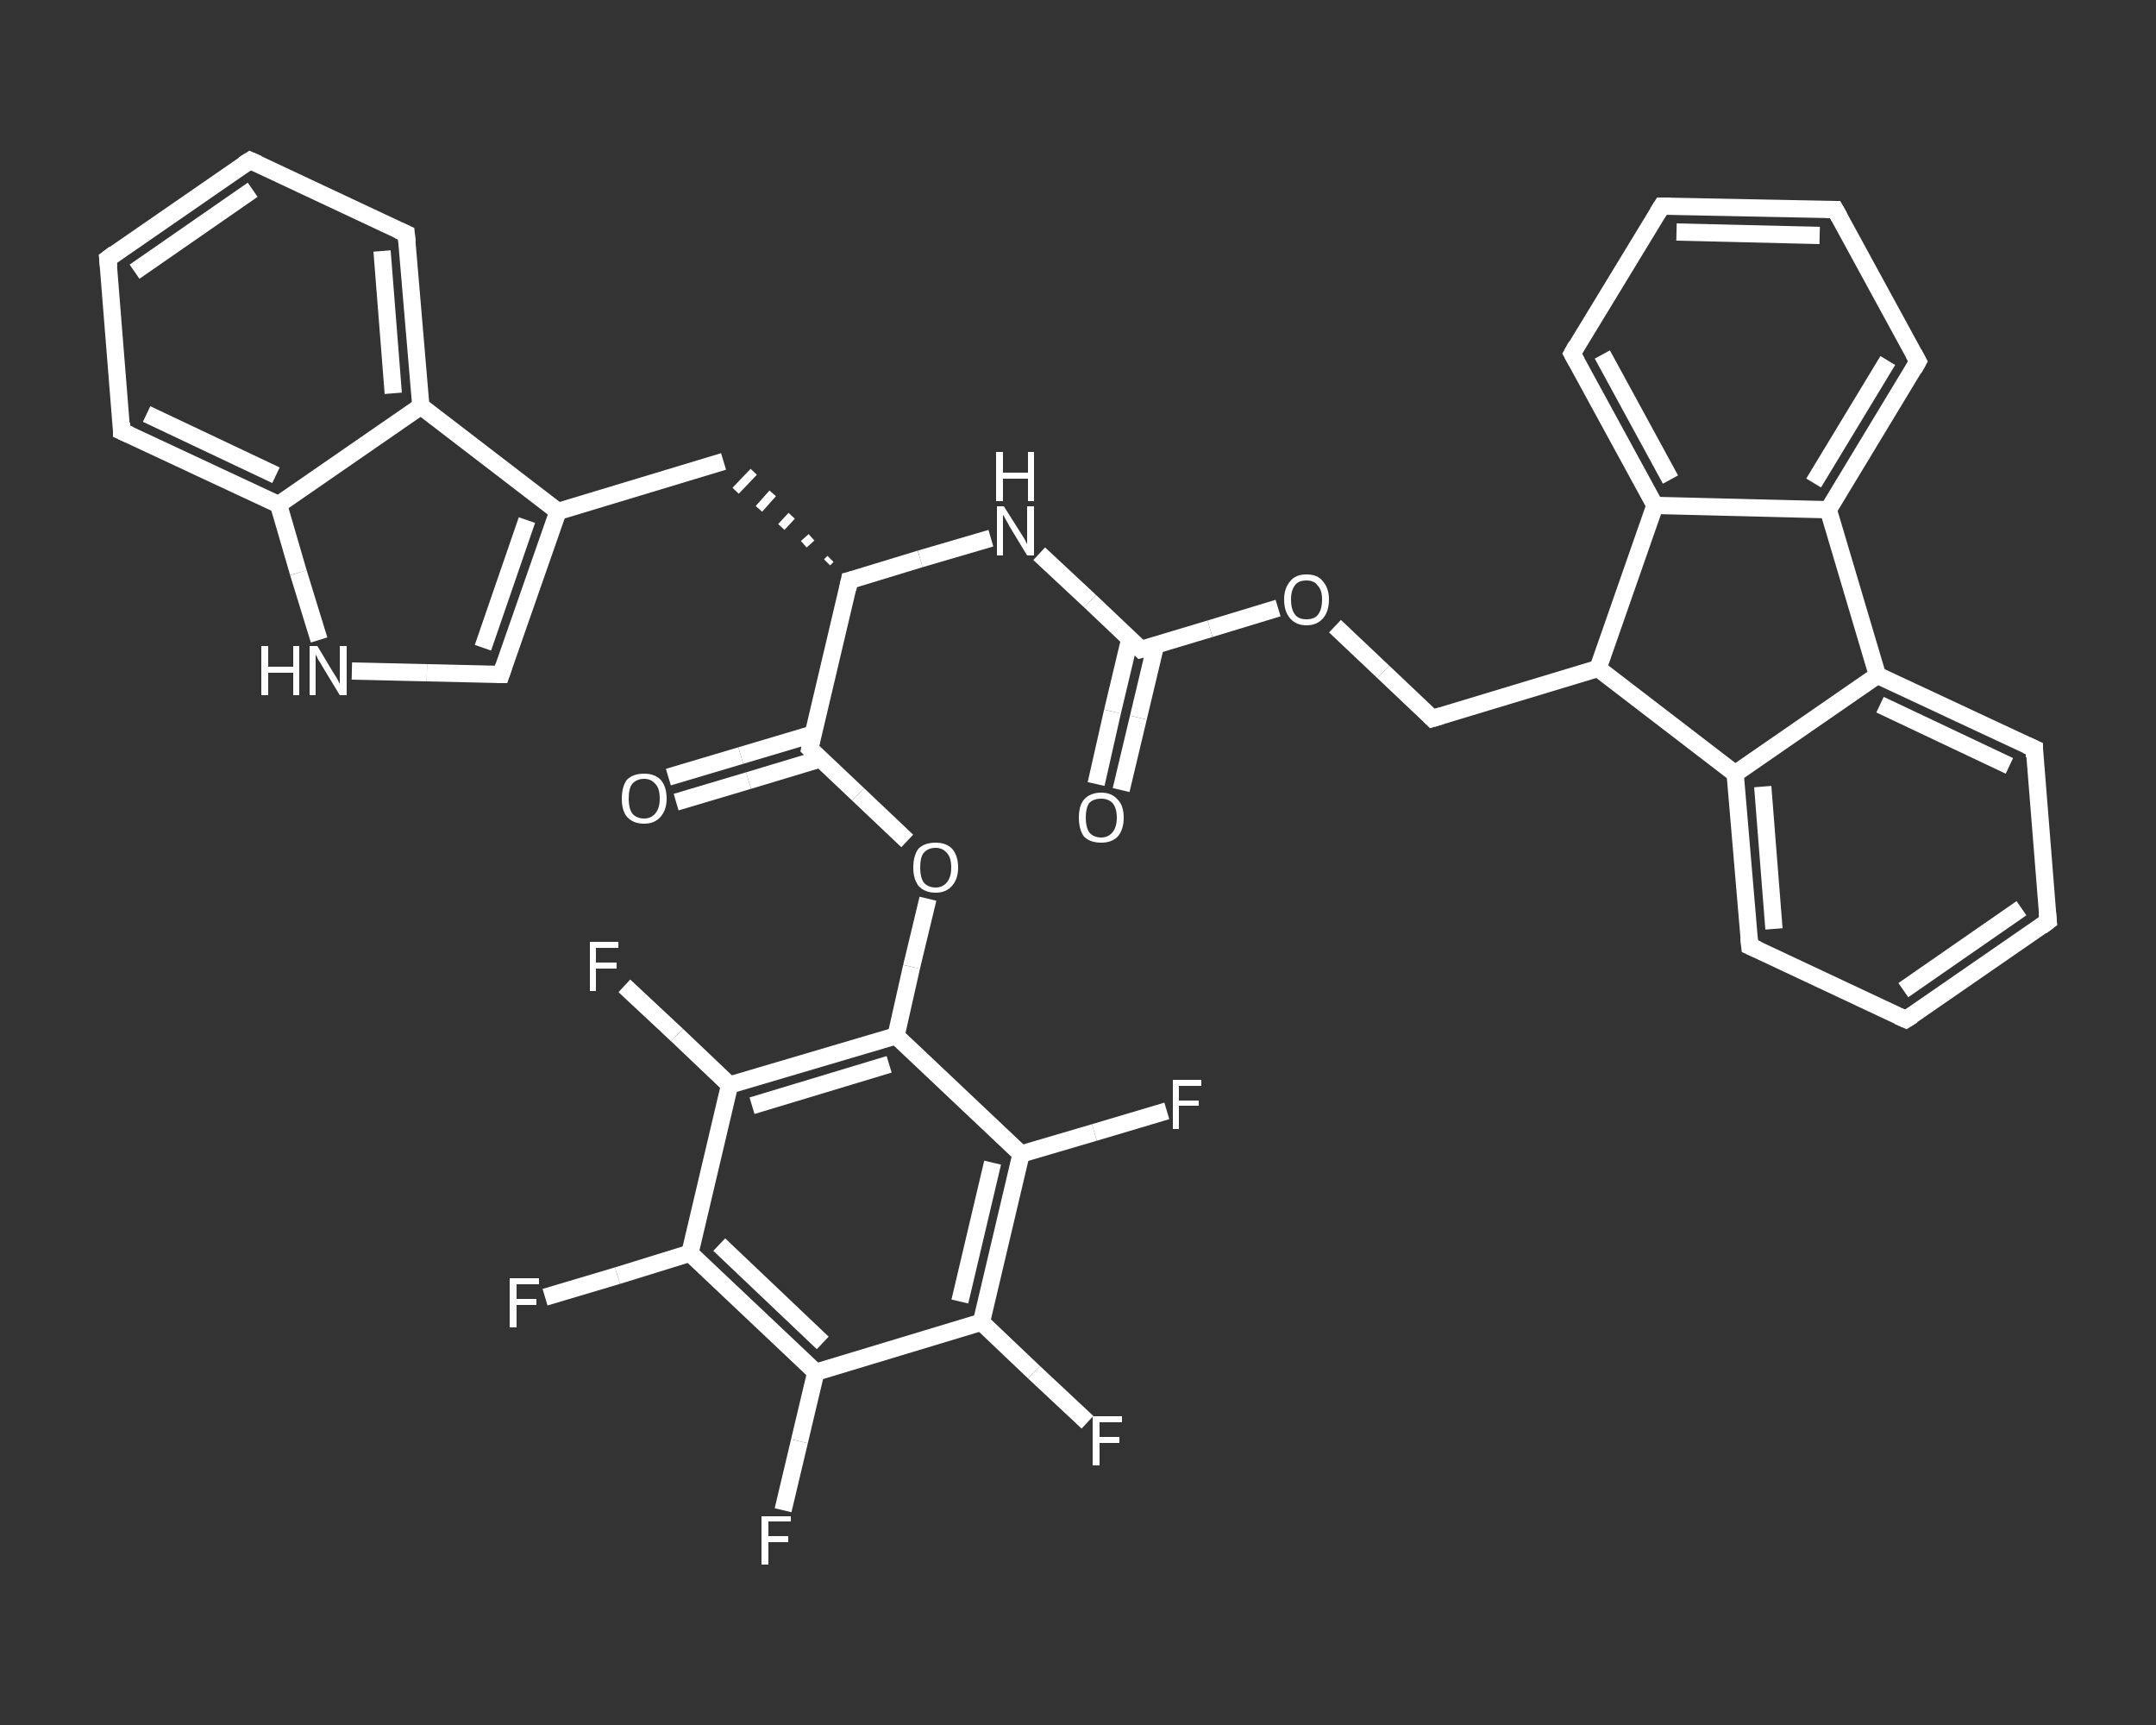 <?xml version='1.0' encoding='iso-8859-1'?>
<svg version='1.1' baseProfile='full'
              xmlns='http://www.w3.org/2000/svg'
                      xmlns:rdkit='http://www.rdkit.org/xml'
                      xmlns:xlink='http://www.w3.org/1999/xlink'
                  xml:space='preserve'
width='250px' height='200px' viewBox='0 0 250 200'>
<rect x="0" y="0" width="250" height="200" fill="#333333" stroke="none"/>
<!-- END OF HEADER -->
<rect style='opacity:1.0;fill:transparent;stroke:none' width='250.0' height='200.0' x='0.0' y='0.0'> </rect>
<path class='bond-0 atom-0 atom-1' d='M 127.1,90.9 L 129.0,82.5' style='fill:none;fill-rule:evenodd;stroke:#FFFFFF;stroke-width:2.0px;stroke-linecap:butt;stroke-linejoin:miter;stroke-opacity:1' />
<path class='bond-0 atom-0 atom-1' d='M 129.0,82.5 L 131.0,74.1' style='fill:none;fill-rule:evenodd;stroke:#FFFFFF;stroke-width:2.0px;stroke-linecap:butt;stroke-linejoin:miter;stroke-opacity:1' />
<path class='bond-0 atom-0 atom-1' d='M 130.0,91.6 L 132.0,83.2' style='fill:none;fill-rule:evenodd;stroke:#FFFFFF;stroke-width:2.0px;stroke-linecap:butt;stroke-linejoin:miter;stroke-opacity:1' />
<path class='bond-0 atom-0 atom-1' d='M 132.0,83.2 L 134.0,74.8' style='fill:none;fill-rule:evenodd;stroke:#FFFFFF;stroke-width:2.0px;stroke-linecap:butt;stroke-linejoin:miter;stroke-opacity:1' />
<path class='bond-1 atom-1 atom-2' d='M 132.3,75.3 L 126.4,69.7' style='fill:none;fill-rule:evenodd;stroke:#FFFFFF;stroke-width:2.0px;stroke-linecap:butt;stroke-linejoin:miter;stroke-opacity:1' />
<path class='bond-1 atom-1 atom-2' d='M 126.4,69.7 L 120.5,64.2' style='fill:none;fill-rule:evenodd;stroke:#FFFFFF;stroke-width:2.0px;stroke-linecap:butt;stroke-linejoin:miter;stroke-opacity:1' />
<path class='bond-2 atom-2 atom-3' d='M 114.9,62.4 L 106.7,64.8' style='fill:none;fill-rule:evenodd;stroke:#FFFFFF;stroke-width:2.0px;stroke-linecap:butt;stroke-linejoin:miter;stroke-opacity:1' />
<path class='bond-2 atom-2 atom-3' d='M 106.7,64.8 L 98.5,67.3' style='fill:none;fill-rule:evenodd;stroke:#FFFFFF;stroke-width:2.0px;stroke-linecap:butt;stroke-linejoin:miter;stroke-opacity:1' />
<path class='bond-3 atom-3 atom-4' d='M 96.3,64.8 L 95.9,65.2' style='fill:none;fill-rule:evenodd;stroke:#FFFFFF;stroke-width:1.0px;stroke-linecap:butt;stroke-linejoin:miter;stroke-opacity:1' />
<path class='bond-3 atom-3 atom-4' d='M 94.1,62.3 L 93.2,63.1' style='fill:none;fill-rule:evenodd;stroke:#FFFFFF;stroke-width:1.0px;stroke-linecap:butt;stroke-linejoin:miter;stroke-opacity:1' />
<path class='bond-3 atom-3 atom-4' d='M 91.8,59.8 L 90.6,61.1' style='fill:none;fill-rule:evenodd;stroke:#FFFFFF;stroke-width:1.0px;stroke-linecap:butt;stroke-linejoin:miter;stroke-opacity:1' />
<path class='bond-3 atom-3 atom-4' d='M 89.6,57.2 L 88.0,59.0' style='fill:none;fill-rule:evenodd;stroke:#FFFFFF;stroke-width:1.0px;stroke-linecap:butt;stroke-linejoin:miter;stroke-opacity:1' />
<path class='bond-3 atom-3 atom-4' d='M 87.4,54.7 L 85.3,56.9' style='fill:none;fill-rule:evenodd;stroke:#FFFFFF;stroke-width:1.0px;stroke-linecap:butt;stroke-linejoin:miter;stroke-opacity:1' />
<path class='bond-4 atom-4 atom-5' d='M 83.9,53.5 L 64.7,59.3' style='fill:none;fill-rule:evenodd;stroke:#FFFFFF;stroke-width:2.0px;stroke-linecap:butt;stroke-linejoin:miter;stroke-opacity:1' />
<path class='bond-5 atom-5 atom-6' d='M 64.7,59.3 L 58.1,78.2' style='fill:none;fill-rule:evenodd;stroke:#FFFFFF;stroke-width:2.0px;stroke-linecap:butt;stroke-linejoin:miter;stroke-opacity:1' />
<path class='bond-5 atom-5 atom-6' d='M 61.1,60.3 L 56.0,75.1' style='fill:none;fill-rule:evenodd;stroke:#FFFFFF;stroke-width:2.0px;stroke-linecap:butt;stroke-linejoin:miter;stroke-opacity:1' />
<path class='bond-6 atom-6 atom-7' d='M 58.1,78.2 L 49.5,78.0' style='fill:none;fill-rule:evenodd;stroke:#FFFFFF;stroke-width:2.0px;stroke-linecap:butt;stroke-linejoin:miter;stroke-opacity:1' />
<path class='bond-6 atom-6 atom-7' d='M 49.5,78.0 L 40.8,77.8' style='fill:none;fill-rule:evenodd;stroke:#FFFFFF;stroke-width:2.0px;stroke-linecap:butt;stroke-linejoin:miter;stroke-opacity:1' />
<path class='bond-7 atom-7 atom-8' d='M 37.0,74.2 L 34.6,66.4' style='fill:none;fill-rule:evenodd;stroke:#FFFFFF;stroke-width:2.0px;stroke-linecap:butt;stroke-linejoin:miter;stroke-opacity:1' />
<path class='bond-7 atom-7 atom-8' d='M 34.6,66.4 L 32.3,58.5' style='fill:none;fill-rule:evenodd;stroke:#FFFFFF;stroke-width:2.0px;stroke-linecap:butt;stroke-linejoin:miter;stroke-opacity:1' />
<path class='bond-8 atom-8 atom-9' d='M 32.3,58.5 L 14.1,50.0' style='fill:none;fill-rule:evenodd;stroke:#FFFFFF;stroke-width:2.0px;stroke-linecap:butt;stroke-linejoin:miter;stroke-opacity:1' />
<path class='bond-8 atom-8 atom-9' d='M 32.0,55.1 L 17.0,48.0' style='fill:none;fill-rule:evenodd;stroke:#FFFFFF;stroke-width:2.0px;stroke-linecap:butt;stroke-linejoin:miter;stroke-opacity:1' />
<path class='bond-9 atom-9 atom-10' d='M 14.1,50.0 L 12.5,30.0' style='fill:none;fill-rule:evenodd;stroke:#FFFFFF;stroke-width:2.0px;stroke-linecap:butt;stroke-linejoin:miter;stroke-opacity:1' />
<path class='bond-10 atom-10 atom-11' d='M 12.5,30.0 L 29.0,18.6' style='fill:none;fill-rule:evenodd;stroke:#FFFFFF;stroke-width:2.0px;stroke-linecap:butt;stroke-linejoin:miter;stroke-opacity:1' />
<path class='bond-10 atom-10 atom-11' d='M 15.6,31.5 L 29.3,22.0' style='fill:none;fill-rule:evenodd;stroke:#FFFFFF;stroke-width:2.0px;stroke-linecap:butt;stroke-linejoin:miter;stroke-opacity:1' />
<path class='bond-11 atom-11 atom-12' d='M 29.0,18.6 L 47.1,27.1' style='fill:none;fill-rule:evenodd;stroke:#FFFFFF;stroke-width:2.0px;stroke-linecap:butt;stroke-linejoin:miter;stroke-opacity:1' />
<path class='bond-12 atom-12 atom-13' d='M 47.1,27.1 L 48.8,47.1' style='fill:none;fill-rule:evenodd;stroke:#FFFFFF;stroke-width:2.0px;stroke-linecap:butt;stroke-linejoin:miter;stroke-opacity:1' />
<path class='bond-12 atom-12 atom-13' d='M 44.3,29.1 L 45.6,45.6' style='fill:none;fill-rule:evenodd;stroke:#FFFFFF;stroke-width:2.0px;stroke-linecap:butt;stroke-linejoin:miter;stroke-opacity:1' />
<path class='bond-13 atom-3 atom-14' d='M 98.5,67.3 L 93.9,86.8' style='fill:none;fill-rule:evenodd;stroke:#FFFFFF;stroke-width:2.0px;stroke-linecap:butt;stroke-linejoin:miter;stroke-opacity:1' />
<path class='bond-14 atom-14 atom-15' d='M 94.3,85.1 L 85.9,87.6' style='fill:none;fill-rule:evenodd;stroke:#FFFFFF;stroke-width:2.0px;stroke-linecap:butt;stroke-linejoin:miter;stroke-opacity:1' />
<path class='bond-14 atom-14 atom-15' d='M 85.9,87.6 L 77.5,90.1' style='fill:none;fill-rule:evenodd;stroke:#FFFFFF;stroke-width:2.0px;stroke-linecap:butt;stroke-linejoin:miter;stroke-opacity:1' />
<path class='bond-14 atom-14 atom-15' d='M 95.1,88.0 L 86.8,90.5' style='fill:none;fill-rule:evenodd;stroke:#FFFFFF;stroke-width:2.0px;stroke-linecap:butt;stroke-linejoin:miter;stroke-opacity:1' />
<path class='bond-14 atom-14 atom-15' d='M 86.8,90.5 L 78.4,93.0' style='fill:none;fill-rule:evenodd;stroke:#FFFFFF;stroke-width:2.0px;stroke-linecap:butt;stroke-linejoin:miter;stroke-opacity:1' />
<path class='bond-15 atom-14 atom-16' d='M 93.9,86.8 L 99.5,92.1' style='fill:none;fill-rule:evenodd;stroke:#FFFFFF;stroke-width:2.0px;stroke-linecap:butt;stroke-linejoin:miter;stroke-opacity:1' />
<path class='bond-15 atom-14 atom-16' d='M 99.5,92.1 L 105.2,97.5' style='fill:none;fill-rule:evenodd;stroke:#FFFFFF;stroke-width:2.0px;stroke-linecap:butt;stroke-linejoin:miter;stroke-opacity:1' />
<path class='bond-16 atom-16 atom-17' d='M 107.6,104.2 L 105.7,112.1' style='fill:none;fill-rule:evenodd;stroke:#FFFFFF;stroke-width:2.0px;stroke-linecap:butt;stroke-linejoin:miter;stroke-opacity:1' />
<path class='bond-16 atom-16 atom-17' d='M 105.7,112.1 L 103.9,120.1' style='fill:none;fill-rule:evenodd;stroke:#FFFFFF;stroke-width:2.0px;stroke-linecap:butt;stroke-linejoin:miter;stroke-opacity:1' />
<path class='bond-17 atom-17 atom-18' d='M 103.9,120.1 L 84.6,125.8' style='fill:none;fill-rule:evenodd;stroke:#FFFFFF;stroke-width:2.0px;stroke-linecap:butt;stroke-linejoin:miter;stroke-opacity:1' />
<path class='bond-17 atom-17 atom-18' d='M 103.1,123.4 L 87.2,128.2' style='fill:none;fill-rule:evenodd;stroke:#FFFFFF;stroke-width:2.0px;stroke-linecap:butt;stroke-linejoin:miter;stroke-opacity:1' />
<path class='bond-18 atom-18 atom-19' d='M 84.6,125.8 L 78.5,120.0' style='fill:none;fill-rule:evenodd;stroke:#FFFFFF;stroke-width:2.0px;stroke-linecap:butt;stroke-linejoin:miter;stroke-opacity:1' />
<path class='bond-18 atom-18 atom-19' d='M 78.5,120.0 L 72.4,114.3' style='fill:none;fill-rule:evenodd;stroke:#FFFFFF;stroke-width:2.0px;stroke-linecap:butt;stroke-linejoin:miter;stroke-opacity:1' />
<path class='bond-19 atom-18 atom-20' d='M 84.6,125.8 L 80.0,145.3' style='fill:none;fill-rule:evenodd;stroke:#FFFFFF;stroke-width:2.0px;stroke-linecap:butt;stroke-linejoin:miter;stroke-opacity:1' />
<path class='bond-20 atom-20 atom-21' d='M 80.0,145.3 L 71.6,147.9' style='fill:none;fill-rule:evenodd;stroke:#FFFFFF;stroke-width:2.0px;stroke-linecap:butt;stroke-linejoin:miter;stroke-opacity:1' />
<path class='bond-20 atom-20 atom-21' d='M 71.6,147.9 L 63.2,150.4' style='fill:none;fill-rule:evenodd;stroke:#FFFFFF;stroke-width:2.0px;stroke-linecap:butt;stroke-linejoin:miter;stroke-opacity:1' />
<path class='bond-21 atom-20 atom-22' d='M 80.0,145.3 L 94.6,159.1' style='fill:none;fill-rule:evenodd;stroke:#FFFFFF;stroke-width:2.0px;stroke-linecap:butt;stroke-linejoin:miter;stroke-opacity:1' />
<path class='bond-21 atom-20 atom-22' d='M 83.4,144.3 L 95.4,155.7' style='fill:none;fill-rule:evenodd;stroke:#FFFFFF;stroke-width:2.0px;stroke-linecap:butt;stroke-linejoin:miter;stroke-opacity:1' />
<path class='bond-22 atom-22 atom-23' d='M 94.6,159.1 L 92.7,167.1' style='fill:none;fill-rule:evenodd;stroke:#FFFFFF;stroke-width:2.0px;stroke-linecap:butt;stroke-linejoin:miter;stroke-opacity:1' />
<path class='bond-22 atom-22 atom-23' d='M 92.7,167.1 L 90.8,175.1' style='fill:none;fill-rule:evenodd;stroke:#FFFFFF;stroke-width:2.0px;stroke-linecap:butt;stroke-linejoin:miter;stroke-opacity:1' />
<path class='bond-23 atom-22 atom-24' d='M 94.6,159.1 L 113.8,153.3' style='fill:none;fill-rule:evenodd;stroke:#FFFFFF;stroke-width:2.0px;stroke-linecap:butt;stroke-linejoin:miter;stroke-opacity:1' />
<path class='bond-24 atom-24 atom-25' d='M 113.8,153.3 L 119.9,159.1' style='fill:none;fill-rule:evenodd;stroke:#FFFFFF;stroke-width:2.0px;stroke-linecap:butt;stroke-linejoin:miter;stroke-opacity:1' />
<path class='bond-24 atom-24 atom-25' d='M 119.9,159.1 L 126.1,164.9' style='fill:none;fill-rule:evenodd;stroke:#FFFFFF;stroke-width:2.0px;stroke-linecap:butt;stroke-linejoin:miter;stroke-opacity:1' />
<path class='bond-25 atom-24 atom-26' d='M 113.8,153.3 L 118.4,133.8' style='fill:none;fill-rule:evenodd;stroke:#FFFFFF;stroke-width:2.0px;stroke-linecap:butt;stroke-linejoin:miter;stroke-opacity:1' />
<path class='bond-25 atom-24 atom-26' d='M 111.3,150.9 L 115.1,134.8' style='fill:none;fill-rule:evenodd;stroke:#FFFFFF;stroke-width:2.0px;stroke-linecap:butt;stroke-linejoin:miter;stroke-opacity:1' />
<path class='bond-26 atom-26 atom-27' d='M 118.4,133.8 L 126.9,131.3' style='fill:none;fill-rule:evenodd;stroke:#FFFFFF;stroke-width:2.0px;stroke-linecap:butt;stroke-linejoin:miter;stroke-opacity:1' />
<path class='bond-26 atom-26 atom-27' d='M 126.9,131.3 L 135.3,128.8' style='fill:none;fill-rule:evenodd;stroke:#FFFFFF;stroke-width:2.0px;stroke-linecap:butt;stroke-linejoin:miter;stroke-opacity:1' />
<path class='bond-27 atom-1 atom-28' d='M 132.3,75.3 L 140.3,72.9' style='fill:none;fill-rule:evenodd;stroke:#FFFFFF;stroke-width:2.0px;stroke-linecap:butt;stroke-linejoin:miter;stroke-opacity:1' />
<path class='bond-27 atom-1 atom-28' d='M 140.3,72.9 L 148.2,70.5' style='fill:none;fill-rule:evenodd;stroke:#FFFFFF;stroke-width:2.0px;stroke-linecap:butt;stroke-linejoin:miter;stroke-opacity:1' />
<path class='bond-28 atom-28 atom-29' d='M 154.8,72.6 L 160.4,77.9' style='fill:none;fill-rule:evenodd;stroke:#FFFFFF;stroke-width:2.0px;stroke-linecap:butt;stroke-linejoin:miter;stroke-opacity:1' />
<path class='bond-28 atom-28 atom-29' d='M 160.4,77.9 L 166.1,83.3' style='fill:none;fill-rule:evenodd;stroke:#FFFFFF;stroke-width:2.0px;stroke-linecap:butt;stroke-linejoin:miter;stroke-opacity:1' />
<path class='bond-29 atom-29 atom-30' d='M 166.1,83.3 L 185.3,77.5' style='fill:none;fill-rule:evenodd;stroke:#FFFFFF;stroke-width:2.0px;stroke-linecap:butt;stroke-linejoin:miter;stroke-opacity:1' />
<path class='bond-30 atom-30 atom-31' d='M 185.3,77.5 L 201.2,89.7' style='fill:none;fill-rule:evenodd;stroke:#FFFFFF;stroke-width:2.0px;stroke-linecap:butt;stroke-linejoin:miter;stroke-opacity:1' />
<path class='bond-31 atom-31 atom-32' d='M 201.2,89.7 L 202.9,109.7' style='fill:none;fill-rule:evenodd;stroke:#FFFFFF;stroke-width:2.0px;stroke-linecap:butt;stroke-linejoin:miter;stroke-opacity:1' />
<path class='bond-31 atom-31 atom-32' d='M 204.4,91.2 L 205.7,107.7' style='fill:none;fill-rule:evenodd;stroke:#FFFFFF;stroke-width:2.0px;stroke-linecap:butt;stroke-linejoin:miter;stroke-opacity:1' />
<path class='bond-32 atom-32 atom-33' d='M 202.9,109.7 L 221.0,118.2' style='fill:none;fill-rule:evenodd;stroke:#FFFFFF;stroke-width:2.0px;stroke-linecap:butt;stroke-linejoin:miter;stroke-opacity:1' />
<path class='bond-33 atom-33 atom-34' d='M 221.0,118.2 L 237.5,106.8' style='fill:none;fill-rule:evenodd;stroke:#FFFFFF;stroke-width:2.0px;stroke-linecap:butt;stroke-linejoin:miter;stroke-opacity:1' />
<path class='bond-33 atom-33 atom-34' d='M 220.7,114.8 L 234.4,105.3' style='fill:none;fill-rule:evenodd;stroke:#FFFFFF;stroke-width:2.0px;stroke-linecap:butt;stroke-linejoin:miter;stroke-opacity:1' />
<path class='bond-34 atom-34 atom-35' d='M 237.5,106.8 L 235.9,86.8' style='fill:none;fill-rule:evenodd;stroke:#FFFFFF;stroke-width:2.0px;stroke-linecap:butt;stroke-linejoin:miter;stroke-opacity:1' />
<path class='bond-35 atom-35 atom-36' d='M 235.9,86.8 L 217.7,78.3' style='fill:none;fill-rule:evenodd;stroke:#FFFFFF;stroke-width:2.0px;stroke-linecap:butt;stroke-linejoin:miter;stroke-opacity:1' />
<path class='bond-35 atom-35 atom-36' d='M 233.0,88.8 L 218.0,81.7' style='fill:none;fill-rule:evenodd;stroke:#FFFFFF;stroke-width:2.0px;stroke-linecap:butt;stroke-linejoin:miter;stroke-opacity:1' />
<path class='bond-36 atom-36 atom-37' d='M 217.7,78.3 L 212.0,59.1' style='fill:none;fill-rule:evenodd;stroke:#FFFFFF;stroke-width:2.0px;stroke-linecap:butt;stroke-linejoin:miter;stroke-opacity:1' />
<path class='bond-37 atom-37 atom-38' d='M 212.0,59.1 L 222.4,41.9' style='fill:none;fill-rule:evenodd;stroke:#FFFFFF;stroke-width:2.0px;stroke-linecap:butt;stroke-linejoin:miter;stroke-opacity:1' />
<path class='bond-37 atom-37 atom-38' d='M 210.3,56.0 L 218.9,41.8' style='fill:none;fill-rule:evenodd;stroke:#FFFFFF;stroke-width:2.0px;stroke-linecap:butt;stroke-linejoin:miter;stroke-opacity:1' />
<path class='bond-38 atom-38 atom-39' d='M 222.4,41.9 L 212.8,24.3' style='fill:none;fill-rule:evenodd;stroke:#FFFFFF;stroke-width:2.0px;stroke-linecap:butt;stroke-linejoin:miter;stroke-opacity:1' />
<path class='bond-39 atom-39 atom-40' d='M 212.8,24.3 L 192.7,23.9' style='fill:none;fill-rule:evenodd;stroke:#FFFFFF;stroke-width:2.0px;stroke-linecap:butt;stroke-linejoin:miter;stroke-opacity:1' />
<path class='bond-39 atom-39 atom-40' d='M 211.0,27.3 L 194.4,26.9' style='fill:none;fill-rule:evenodd;stroke:#FFFFFF;stroke-width:2.0px;stroke-linecap:butt;stroke-linejoin:miter;stroke-opacity:1' />
<path class='bond-40 atom-40 atom-41' d='M 192.7,23.9 L 182.3,41.0' style='fill:none;fill-rule:evenodd;stroke:#FFFFFF;stroke-width:2.0px;stroke-linecap:butt;stroke-linejoin:miter;stroke-opacity:1' />
<path class='bond-41 atom-41 atom-42' d='M 182.3,41.0 L 191.9,58.6' style='fill:none;fill-rule:evenodd;stroke:#FFFFFF;stroke-width:2.0px;stroke-linecap:butt;stroke-linejoin:miter;stroke-opacity:1' />
<path class='bond-41 atom-41 atom-42' d='M 185.8,41.1 L 193.7,55.6' style='fill:none;fill-rule:evenodd;stroke:#FFFFFF;stroke-width:2.0px;stroke-linecap:butt;stroke-linejoin:miter;stroke-opacity:1' />
<path class='bond-42 atom-13 atom-5' d='M 48.8,47.1 L 64.7,59.3' style='fill:none;fill-rule:evenodd;stroke:#FFFFFF;stroke-width:2.0px;stroke-linecap:butt;stroke-linejoin:miter;stroke-opacity:1' />
<path class='bond-43 atom-26 atom-17' d='M 118.4,133.8 L 103.9,120.1' style='fill:none;fill-rule:evenodd;stroke:#FFFFFF;stroke-width:2.0px;stroke-linecap:butt;stroke-linejoin:miter;stroke-opacity:1' />
<path class='bond-44 atom-42 atom-30' d='M 191.9,58.6 L 185.3,77.5' style='fill:none;fill-rule:evenodd;stroke:#FFFFFF;stroke-width:2.0px;stroke-linecap:butt;stroke-linejoin:miter;stroke-opacity:1' />
<path class='bond-45 atom-13 atom-8' d='M 48.8,47.1 L 32.3,58.5' style='fill:none;fill-rule:evenodd;stroke:#FFFFFF;stroke-width:2.0px;stroke-linecap:butt;stroke-linejoin:miter;stroke-opacity:1' />
<path class='bond-46 atom-36 atom-31' d='M 217.7,78.3 L 201.2,89.7' style='fill:none;fill-rule:evenodd;stroke:#FFFFFF;stroke-width:2.0px;stroke-linecap:butt;stroke-linejoin:miter;stroke-opacity:1' />
<path class='bond-47 atom-42 atom-37' d='M 191.9,58.6 L 212.0,59.1' style='fill:none;fill-rule:evenodd;stroke:#FFFFFF;stroke-width:2.0px;stroke-linecap:butt;stroke-linejoin:miter;stroke-opacity:1' />
<path d='M 132.0,75.0 L 132.3,75.3 L 132.7,75.2' style='fill:none;stroke:#FFFFFF;stroke-width:2.0px;stroke-linecap:butt;stroke-linejoin:miter;stroke-opacity:1;' />
<path d='M 98.9,67.2 L 98.5,67.3 L 98.3,68.3' style='fill:none;stroke:#FFFFFF;stroke-width:2.0px;stroke-linecap:butt;stroke-linejoin:miter;stroke-opacity:1;' />
<path d='M 58.4,77.3 L 58.1,78.2 L 57.6,78.2' style='fill:none;stroke:#FFFFFF;stroke-width:2.0px;stroke-linecap:butt;stroke-linejoin:miter;stroke-opacity:1;' />
<path d='M 15.0,50.4 L 14.1,50.0 L 14.1,49.0' style='fill:none;stroke:#FFFFFF;stroke-width:2.0px;stroke-linecap:butt;stroke-linejoin:miter;stroke-opacity:1;' />
<path d='M 12.6,31.0 L 12.5,30.0 L 13.3,29.4' style='fill:none;stroke:#FFFFFF;stroke-width:2.0px;stroke-linecap:butt;stroke-linejoin:miter;stroke-opacity:1;' />
<path d='M 28.2,19.1 L 29.0,18.6 L 29.9,19.0' style='fill:none;stroke:#FFFFFF;stroke-width:2.0px;stroke-linecap:butt;stroke-linejoin:miter;stroke-opacity:1;' />
<path d='M 46.2,26.7 L 47.1,27.1 L 47.2,28.1' style='fill:none;stroke:#FFFFFF;stroke-width:2.0px;stroke-linecap:butt;stroke-linejoin:miter;stroke-opacity:1;' />
<path d='M 94.1,85.8 L 93.9,86.8 L 94.2,87.1' style='fill:none;stroke:#FFFFFF;stroke-width:2.0px;stroke-linecap:butt;stroke-linejoin:miter;stroke-opacity:1;' />
<path d='M 165.8,83.0 L 166.1,83.3 L 167.1,83.0' style='fill:none;stroke:#FFFFFF;stroke-width:2.0px;stroke-linecap:butt;stroke-linejoin:miter;stroke-opacity:1;' />
<path d='M 202.8,108.7 L 202.9,109.7 L 203.8,110.1' style='fill:none;stroke:#FFFFFF;stroke-width:2.0px;stroke-linecap:butt;stroke-linejoin:miter;stroke-opacity:1;' />
<path d='M 220.1,117.8 L 221.0,118.2 L 221.8,117.7' style='fill:none;stroke:#FFFFFF;stroke-width:2.0px;stroke-linecap:butt;stroke-linejoin:miter;stroke-opacity:1;' />
<path d='M 236.7,107.4 L 237.5,106.8 L 237.4,105.8' style='fill:none;stroke:#FFFFFF;stroke-width:2.0px;stroke-linecap:butt;stroke-linejoin:miter;stroke-opacity:1;' />
<path d='M 235.9,87.8 L 235.9,86.8 L 235.0,86.4' style='fill:none;stroke:#FFFFFF;stroke-width:2.0px;stroke-linecap:butt;stroke-linejoin:miter;stroke-opacity:1;' />
<path d='M 221.9,42.8 L 222.4,41.9 L 221.9,41.0' style='fill:none;stroke:#FFFFFF;stroke-width:2.0px;stroke-linecap:butt;stroke-linejoin:miter;stroke-opacity:1;' />
<path d='M 213.3,25.2 L 212.8,24.3 L 211.8,24.3' style='fill:none;stroke:#FFFFFF;stroke-width:2.0px;stroke-linecap:butt;stroke-linejoin:miter;stroke-opacity:1;' />
<path d='M 193.7,23.9 L 192.7,23.9 L 192.2,24.7' style='fill:none;stroke:#FFFFFF;stroke-width:2.0px;stroke-linecap:butt;stroke-linejoin:miter;stroke-opacity:1;' />
<path d='M 182.8,40.1 L 182.3,41.0 L 182.8,41.9' style='fill:none;stroke:#FFFFFF;stroke-width:2.0px;stroke-linecap:butt;stroke-linejoin:miter;stroke-opacity:1;' />
<path class='atom-0' d='M 125.1 94.8
Q 125.1 93.4, 125.7 92.7
Q 126.4 91.9, 127.7 91.9
Q 128.9 91.9, 129.6 92.7
Q 130.3 93.4, 130.3 94.8
Q 130.3 96.2, 129.6 97.0
Q 128.9 97.7, 127.7 97.7
Q 126.4 97.7, 125.7 97.0
Q 125.1 96.2, 125.1 94.8
M 127.7 97.1
Q 128.5 97.1, 129.0 96.5
Q 129.5 95.9, 129.5 94.8
Q 129.5 93.7, 129.0 93.1
Q 128.5 92.6, 127.7 92.6
Q 126.8 92.6, 126.3 93.1
Q 125.9 93.7, 125.9 94.8
Q 125.9 95.9, 126.3 96.5
Q 126.8 97.1, 127.7 97.1
' fill='#FFFFFF'/>
<path class='atom-2' d='M 116.4 58.7
L 118.3 61.7
Q 118.5 62.0, 118.8 62.5
Q 119.1 63.1, 119.1 63.1
L 119.1 58.7
L 119.9 58.7
L 119.9 64.4
L 119.1 64.4
L 117.1 61.1
Q 116.9 60.7, 116.6 60.2
Q 116.4 59.8, 116.3 59.7
L 116.3 64.4
L 115.6 64.4
L 115.6 58.7
L 116.4 58.7
' fill='#FFFFFF'/>
<path class='atom-2' d='M 115.5 52.4
L 116.3 52.4
L 116.3 54.8
L 119.2 54.8
L 119.2 52.4
L 119.9 52.4
L 119.9 58.1
L 119.2 58.1
L 119.2 55.5
L 116.3 55.5
L 116.3 58.1
L 115.5 58.1
L 115.5 52.4
' fill='#FFFFFF'/>
<path class='atom-7' d='M 30.3 74.9
L 31.1 74.9
L 31.1 77.3
L 34.0 77.3
L 34.0 74.9
L 34.7 74.9
L 34.7 80.6
L 34.0 80.6
L 34.0 78.0
L 31.1 78.0
L 31.1 80.6
L 30.3 80.6
L 30.3 74.9
' fill='#FFFFFF'/>
<path class='atom-7' d='M 36.8 74.9
L 38.6 77.9
Q 38.8 78.2, 39.1 78.7
Q 39.4 79.3, 39.4 79.3
L 39.4 74.9
L 40.2 74.9
L 40.2 80.6
L 39.4 80.6
L 37.4 77.3
Q 37.2 76.9, 36.9 76.5
Q 36.7 76.0, 36.6 75.9
L 36.6 80.6
L 35.9 80.6
L 35.9 74.9
L 36.8 74.9
' fill='#FFFFFF'/>
<path class='atom-15' d='M 72.1 92.6
Q 72.1 91.2, 72.7 90.4
Q 73.4 89.7, 74.7 89.7
Q 75.9 89.7, 76.6 90.4
Q 77.3 91.2, 77.3 92.6
Q 77.3 93.9, 76.6 94.7
Q 75.9 95.5, 74.7 95.5
Q 73.4 95.5, 72.7 94.7
Q 72.1 94.0, 72.1 92.6
M 74.7 94.9
Q 75.5 94.9, 76.0 94.3
Q 76.5 93.7, 76.5 92.6
Q 76.5 91.4, 76.0 90.9
Q 75.5 90.3, 74.7 90.3
Q 73.8 90.3, 73.3 90.9
Q 72.9 91.4, 72.9 92.6
Q 72.9 93.7, 73.3 94.3
Q 73.8 94.9, 74.7 94.9
' fill='#FFFFFF'/>
<path class='atom-16' d='M 105.9 100.6
Q 105.9 99.2, 106.5 98.4
Q 107.2 97.7, 108.5 97.7
Q 109.7 97.7, 110.4 98.4
Q 111.1 99.2, 111.1 100.6
Q 111.1 101.9, 110.4 102.7
Q 109.7 103.5, 108.5 103.5
Q 107.2 103.5, 106.5 102.7
Q 105.9 101.9, 105.9 100.6
M 108.5 102.9
Q 109.3 102.9, 109.8 102.3
Q 110.3 101.7, 110.3 100.6
Q 110.3 99.4, 109.8 98.9
Q 109.3 98.3, 108.5 98.3
Q 107.6 98.3, 107.1 98.9
Q 106.7 99.4, 106.7 100.6
Q 106.7 101.7, 107.1 102.3
Q 107.6 102.9, 108.5 102.9
' fill='#FFFFFF'/>
<path class='atom-19' d='M 68.4 109.2
L 71.7 109.2
L 71.7 109.9
L 69.1 109.9
L 69.1 111.6
L 71.5 111.6
L 71.5 112.3
L 69.1 112.3
L 69.1 114.9
L 68.4 114.9
L 68.4 109.2
' fill='#FFFFFF'/>
<path class='atom-21' d='M 59.1 148.2
L 62.5 148.2
L 62.5 148.9
L 59.9 148.9
L 59.9 150.6
L 62.2 150.6
L 62.2 151.3
L 59.9 151.3
L 59.9 153.9
L 59.1 153.9
L 59.1 148.2
' fill='#FFFFFF'/>
<path class='atom-23' d='M 88.3 175.8
L 91.7 175.8
L 91.7 176.4
L 89.1 176.4
L 89.1 178.1
L 91.4 178.1
L 91.4 178.8
L 89.1 178.8
L 89.1 181.4
L 88.3 181.4
L 88.3 175.8
' fill='#FFFFFF'/>
<path class='atom-25' d='M 126.7 164.2
L 130.1 164.2
L 130.1 164.9
L 127.5 164.9
L 127.5 166.6
L 129.8 166.6
L 129.8 167.3
L 127.5 167.3
L 127.5 169.9
L 126.7 169.9
L 126.7 164.2
' fill='#FFFFFF'/>
<path class='atom-27' d='M 136.0 125.2
L 139.3 125.2
L 139.3 125.9
L 136.7 125.9
L 136.7 127.6
L 139.0 127.6
L 139.0 128.2
L 136.7 128.2
L 136.7 130.9
L 136.0 130.9
L 136.0 125.2
' fill='#FFFFFF'/>
<path class='atom-28' d='M 148.9 69.5
Q 148.9 68.2, 149.6 67.4
Q 150.2 66.6, 151.5 66.6
Q 152.8 66.6, 153.4 67.4
Q 154.1 68.2, 154.1 69.5
Q 154.1 70.9, 153.4 71.7
Q 152.7 72.5, 151.5 72.5
Q 150.3 72.5, 149.6 71.7
Q 148.9 70.9, 148.9 69.5
M 151.5 71.8
Q 152.4 71.8, 152.8 71.3
Q 153.3 70.7, 153.3 69.5
Q 153.3 68.4, 152.8 67.9
Q 152.4 67.3, 151.5 67.3
Q 150.6 67.3, 150.2 67.8
Q 149.7 68.4, 149.7 69.5
Q 149.7 70.7, 150.2 71.3
Q 150.6 71.8, 151.5 71.8
' fill='#FFFFFF'/>
</svg>
